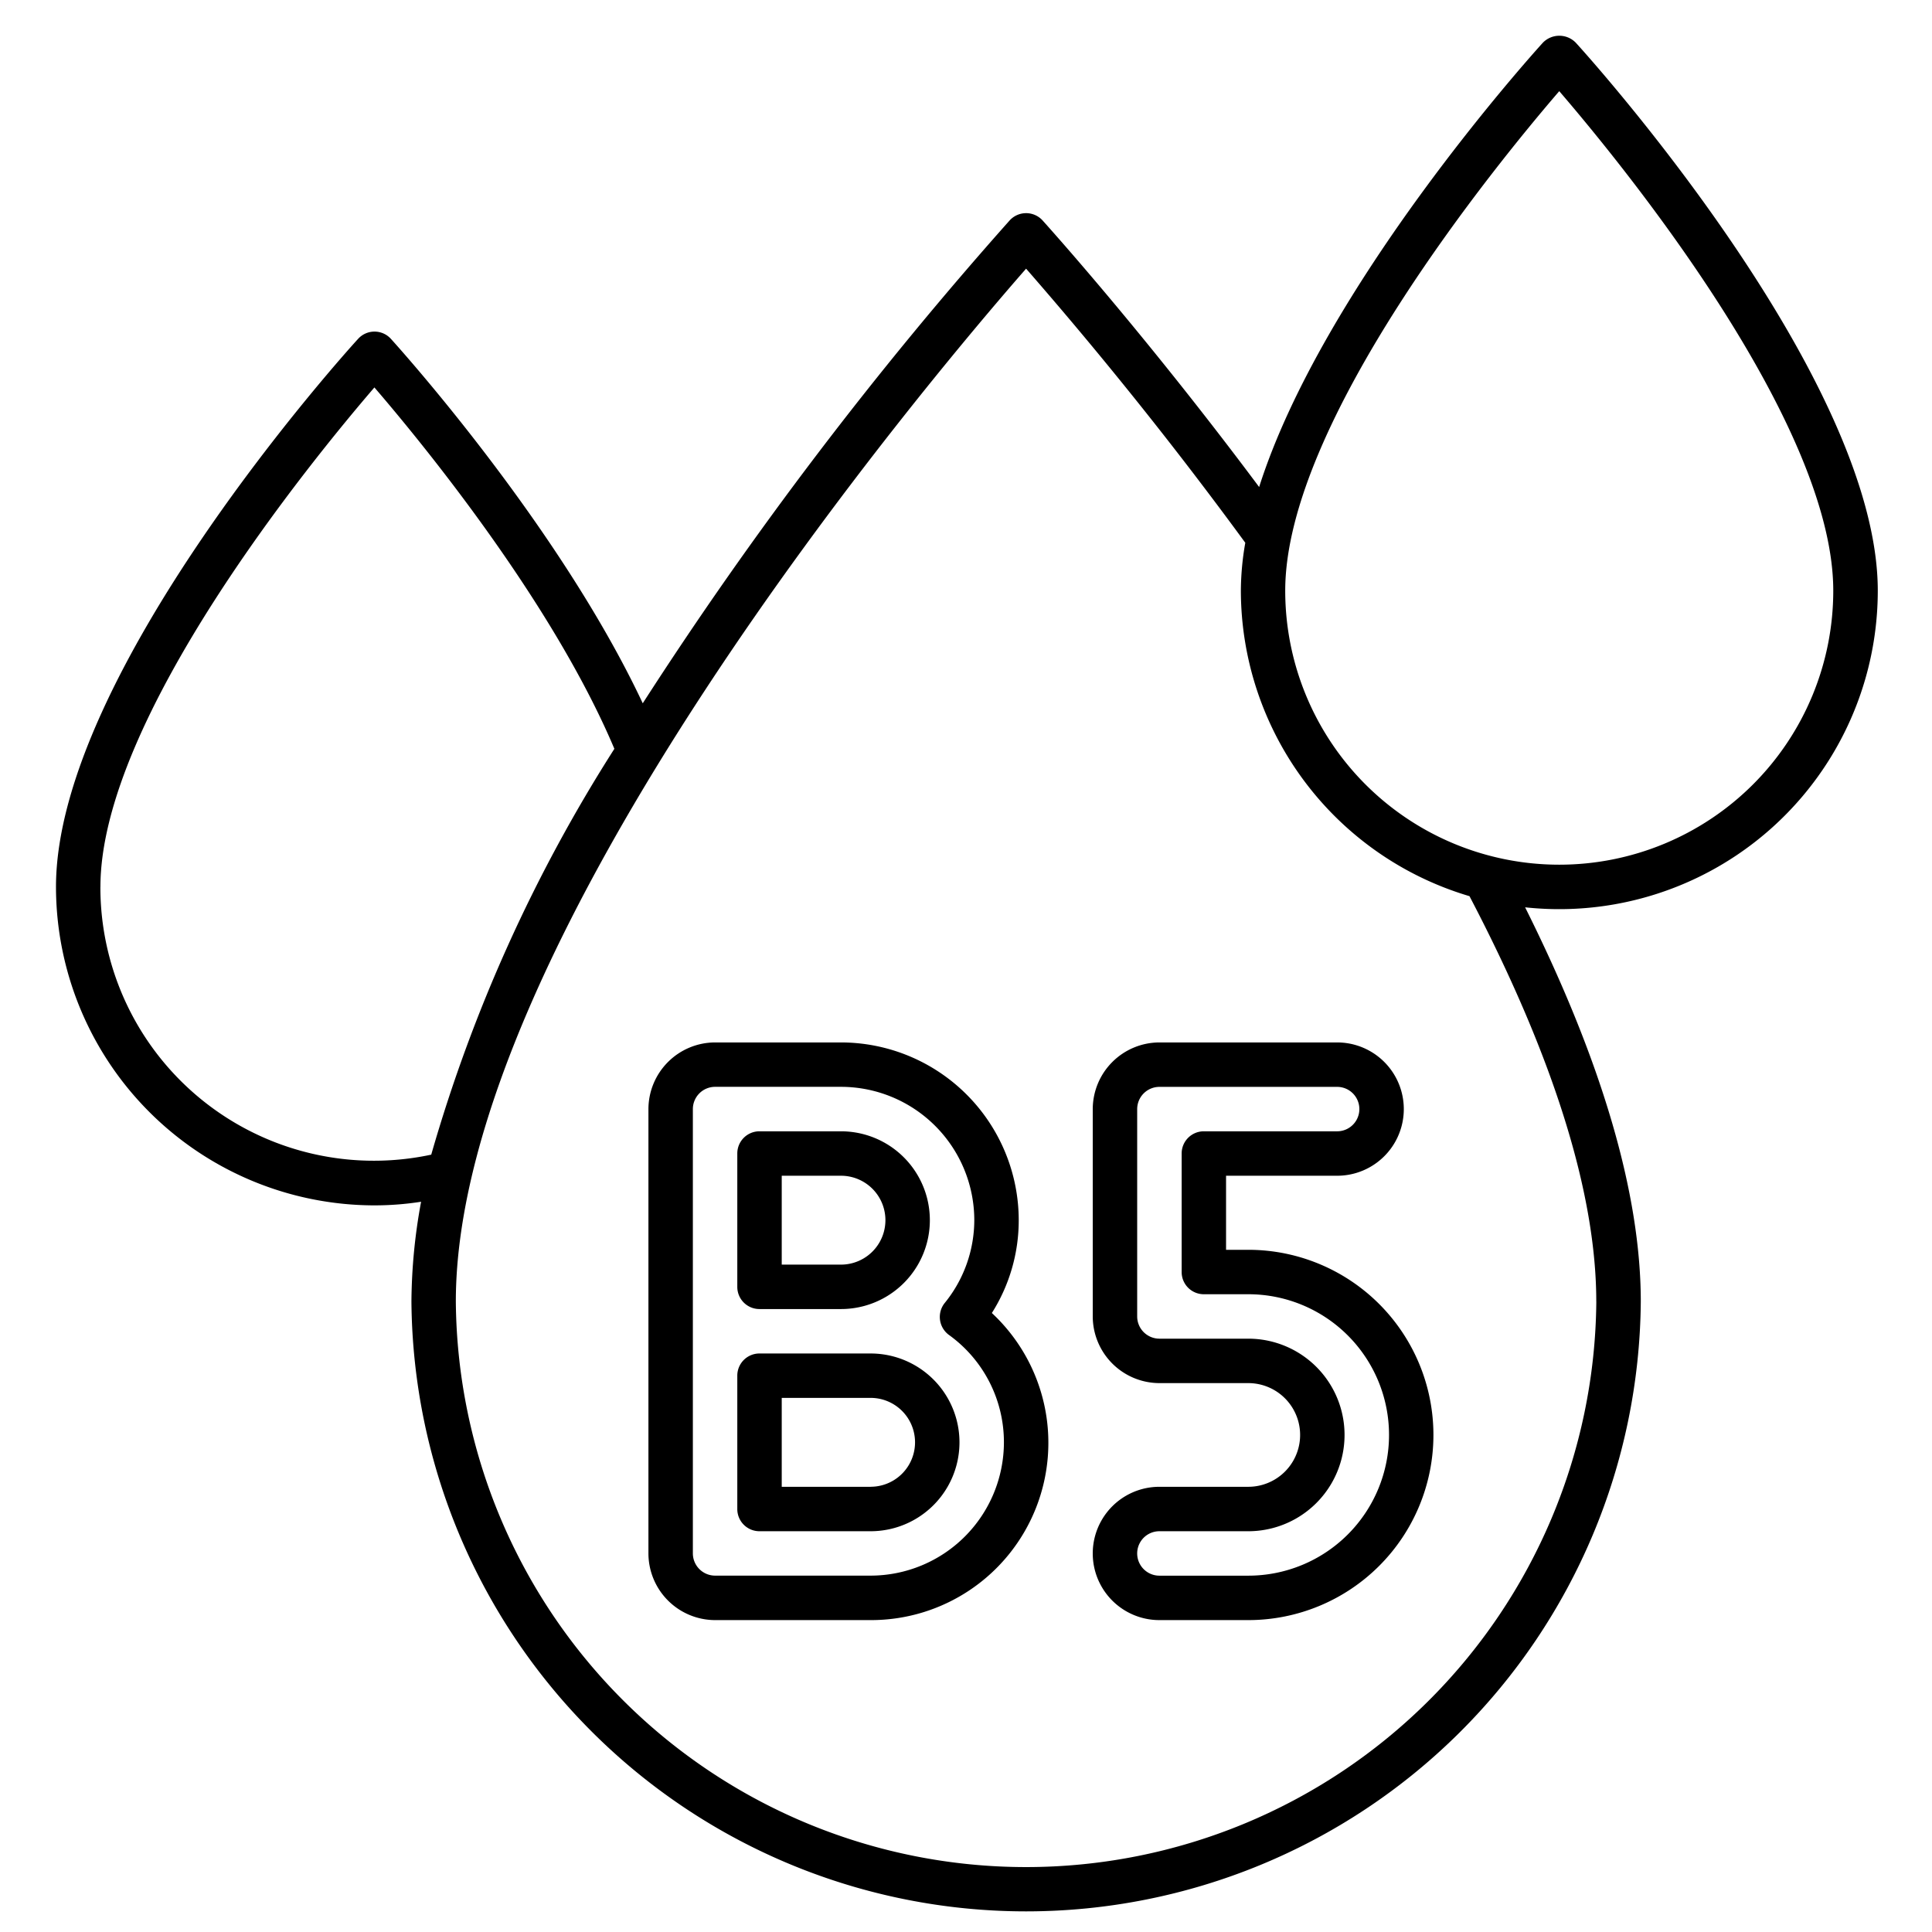 <svg xmlns="http://www.w3.org/2000/svg" width="48" height="48" viewBox="0 0 48 48" fill="none"><g clip-path="url(#a)" fill="#000"><path d="M18.87 32.523h2.024a2.208 2.208 0 1 0 0-4.416H18.87a.55.55 0 0 0-.552.552v3.312a.55.55 0 0 0 .552.552m.552-3.312h1.472a1.104 1.104 0 0 1 0 2.208h-1.472z"/><path d="M24.642 32.622a4.3 4.3 0 0 0 .668-2.307 4.42 4.42 0 0 0-4.416-4.416h-3.128a1.66 1.66 0 0 0-1.656 1.656v11.04a1.66 1.66 0 0 0 1.656 1.656h3.864a4.405 4.405 0 0 0 3.012-7.63m-3.012 6.525h-3.864a.553.553 0 0 1-.552-.552v-11.04a.553.553 0 0 1 .552-.552h3.128a3.315 3.315 0 0 1 3.312 3.312 3.27 3.27 0 0 1-.736 2.06.554.554 0 0 0 .106.792 3.28 3.28 0 0 1 1.366 2.668 3.315 3.315 0 0 1-3.312 3.312"/><path d="M21.63 33.627h-2.76a.55.55 0 0 0-.552.552v3.312a.55.55 0 0 0 .552.552h2.76a2.208 2.208 0 0 0 0-4.416m0 3.312h-2.208V34.73h2.208a1.104 1.104 0 1 1 0 2.208m9.383-5.887h-.552v-1.84h2.76a1.656 1.656 0 0 0 0-3.312h-4.416a1.66 1.66 0 0 0-1.656 1.656v5.152a1.66 1.66 0 0 0 1.656 1.656h2.208a1.288 1.288 0 0 1 0 2.576h-2.208a1.656 1.656 0 0 0 0 3.312h2.208a4.6 4.6 0 0 0 0-9.2m0 8.096h-2.208a.552.552 0 1 1 0-1.104h2.208a2.392 2.392 0 1 0 0-4.784h-2.208a.553.553 0 0 1-.552-.552v-5.152a.553.553 0 0 1 .552-.552h4.416a.552.552 0 1 1 0 1.104H29.91a.55.55 0 0 0-.552.552v2.944a.55.55 0 0 0 .552.552h1.104a3.496 3.496 0 1 1 0 6.992"/><path d="M46.653 14.676c0-5.304-7.197-13.282-7.504-13.616a.57.57 0 0 0-.816 0c-.26.286-5.466 6.057-7.05 11.04-2.885-3.868-5.355-6.594-5.381-6.624a.553.553 0 0 0-.817 0 97 97 0 0 0-9.116 11.997c-2.086-4.436-6.077-8.855-6.256-9.053a.55.55 0 0 0-.817 0c-.308.334-7.505 8.311-7.505 13.615a7.92 7.92 0 0 0 7.911 7.912q.584 0 1.16-.09a14 14 0 0 0-.24 2.482 15.272 15.272 0 0 0 30.543 0c0-2.688-.967-5.98-2.874-9.797a7.913 7.913 0 0 0 8.762-7.866m-44.158 7.36c0-4.196 5.28-10.636 6.807-12.41 1.147 1.332 4.409 5.299 5.962 8.978a38.4 38.4 0 0 0-4.55 10.083 6.795 6.795 0 0 1-8.22-6.652M39.66 32.338a14.168 14.168 0 0 1-28.335 0c0-9.018 11.804-22.962 14.168-25.663a102 102 0 0 1 5.446 6.81q-.106.59-.11 1.19a7.93 7.93 0 0 0 5.68 7.59c2.09 3.994 3.15 7.382 3.15 10.073m-7.728-17.663c0-4.195 5.28-10.636 6.808-12.41 1.527 1.774 6.808 8.215 6.808 12.41a6.808 6.808 0 1 1-13.616 0"/></g><defs><clipPath id="a"><path fill="#fff" d="M.47.692h47.102v47.102H.47z"/></clipPath></defs></svg>